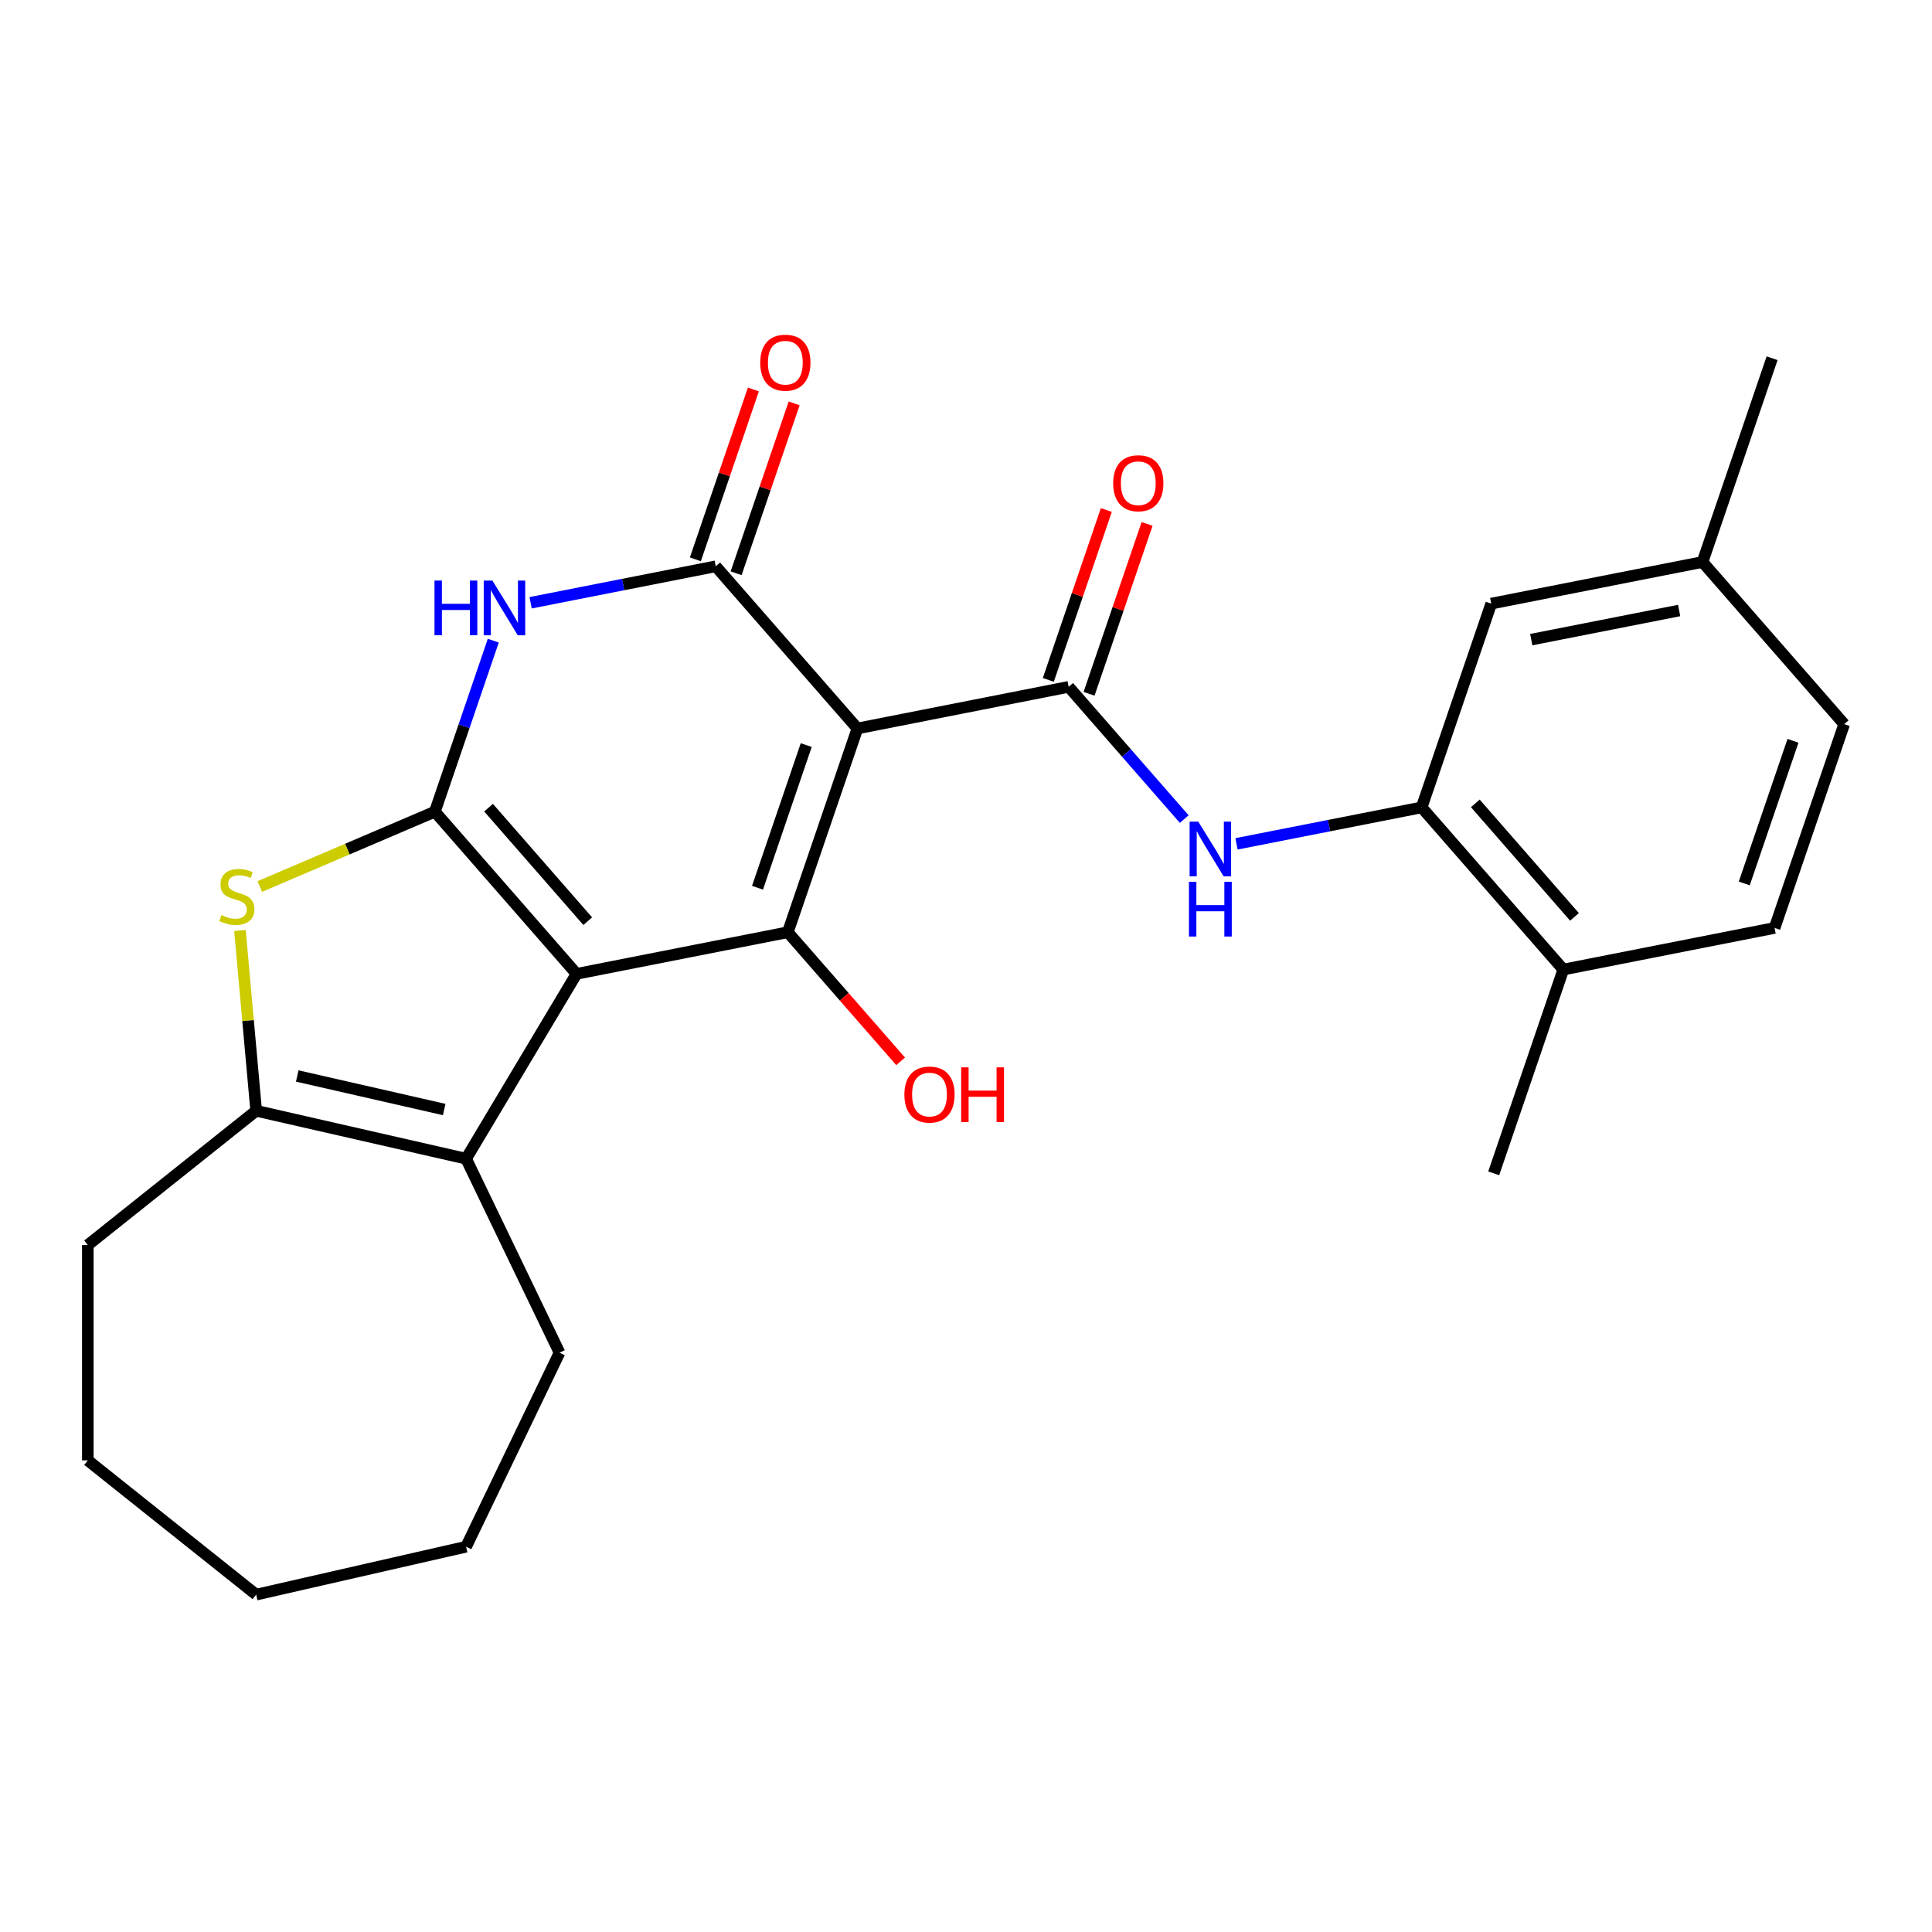 <?xml version='1.0' encoding='iso-8859-1'?>
<svg version='1.1' baseProfile='full'
              xmlns='http://www.w3.org/2000/svg'
                      xmlns:rdkit='http://www.rdkit.org/xml'
                      xmlns:xlink='http://www.w3.org/1999/xlink'
                  xml:space='preserve'
width='1000px' height='1000px' viewBox='0 0 1000 1000'>
<!-- END OF HEADER -->
<rect style='opacity:1.0;fill:#FFFFFF;stroke:none' width='1000' height='1000' x='0' y='0'> </rect>
<path class='bond-0' d='M 298.42,504.061 L 225.089,420.127' style='fill:none;fill-rule:evenodd;stroke:#000000;stroke-width:6px;stroke-linecap:butt;stroke-linejoin:miter;stroke-opacity:1' />
<path class='bond-0' d='M 304.207,476.805 L 252.876,418.051' style='fill:none;fill-rule:evenodd;stroke:#000000;stroke-width:6px;stroke-linecap:butt;stroke-linejoin:miter;stroke-opacity:1' />
<path class='bond-2' d='M 298.42,504.061 L 407.774,482.522' style='fill:none;fill-rule:evenodd;stroke:#000000;stroke-width:6px;stroke-linecap:butt;stroke-linejoin:miter;stroke-opacity:1' />
<path class='bond-7' d='M 298.42,504.061 L 241.255,599.74' style='fill:none;fill-rule:evenodd;stroke:#000000;stroke-width:6px;stroke-linecap:butt;stroke-linejoin:miter;stroke-opacity:1' />
<path class='bond-4' d='M 225.089,420.127 L 240.207,375.864' style='fill:none;fill-rule:evenodd;stroke:#000000;stroke-width:6px;stroke-linecap:butt;stroke-linejoin:miter;stroke-opacity:1' />
<path class='bond-4' d='M 240.207,375.864 L 255.325,331.601' style='fill:none;fill-rule:evenodd;stroke:#0000FF;stroke-width:6px;stroke-linecap:butt;stroke-linejoin:miter;stroke-opacity:1' />
<path class='bond-6' d='M 225.089,420.127 L 179.779,439.494' style='fill:none;fill-rule:evenodd;stroke:#000000;stroke-width:6px;stroke-linecap:butt;stroke-linejoin:miter;stroke-opacity:1' />
<path class='bond-6' d='M 179.779,439.494 L 134.469,458.86' style='fill:none;fill-rule:evenodd;stroke:#CCCC00;stroke-width:6px;stroke-linecap:butt;stroke-linejoin:miter;stroke-opacity:1' />
<path class='bond-1' d='M 443.798,377.049 L 407.774,482.522' style='fill:none;fill-rule:evenodd;stroke:#000000;stroke-width:6px;stroke-linecap:butt;stroke-linejoin:miter;stroke-opacity:1' />
<path class='bond-1' d='M 417.3,385.665 L 392.083,459.496' style='fill:none;fill-rule:evenodd;stroke:#000000;stroke-width:6px;stroke-linecap:butt;stroke-linejoin:miter;stroke-opacity:1' />
<path class='bond-3' d='M 443.798,377.049 L 370.467,293.115' style='fill:none;fill-rule:evenodd;stroke:#000000;stroke-width:6px;stroke-linecap:butt;stroke-linejoin:miter;stroke-opacity:1' />
<path class='bond-5' d='M 443.798,377.049 L 553.152,355.509' style='fill:none;fill-rule:evenodd;stroke:#000000;stroke-width:6px;stroke-linecap:butt;stroke-linejoin:miter;stroke-opacity:1' />
<path class='bond-15' d='M 407.774,482.522 L 436.967,515.936' style='fill:none;fill-rule:evenodd;stroke:#000000;stroke-width:6px;stroke-linecap:butt;stroke-linejoin:miter;stroke-opacity:1' />
<path class='bond-15' d='M 436.967,515.936 L 466.16,549.349' style='fill:none;fill-rule:evenodd;stroke:#FF0000;stroke-width:6px;stroke-linecap:butt;stroke-linejoin:miter;stroke-opacity:1' />
<path class='bond-11' d='M 381.014,296.717 L 396.03,252.754' style='fill:none;fill-rule:evenodd;stroke:#000000;stroke-width:6px;stroke-linecap:butt;stroke-linejoin:miter;stroke-opacity:1' />
<path class='bond-11' d='M 396.03,252.754 L 411.045,208.79' style='fill:none;fill-rule:evenodd;stroke:#FF0000;stroke-width:6px;stroke-linecap:butt;stroke-linejoin:miter;stroke-opacity:1' />
<path class='bond-11' d='M 359.92,289.512 L 374.935,245.549' style='fill:none;fill-rule:evenodd;stroke:#000000;stroke-width:6px;stroke-linecap:butt;stroke-linejoin:miter;stroke-opacity:1' />
<path class='bond-11' d='M 374.935,245.549 L 389.95,201.586' style='fill:none;fill-rule:evenodd;stroke:#FF0000;stroke-width:6px;stroke-linecap:butt;stroke-linejoin:miter;stroke-opacity:1' />
<path class='bond-27' d='M 370.467,293.115 L 322.553,302.552' style='fill:none;fill-rule:evenodd;stroke:#000000;stroke-width:6px;stroke-linecap:butt;stroke-linejoin:miter;stroke-opacity:1' />
<path class='bond-27' d='M 322.553,302.552 L 274.639,311.99' style='fill:none;fill-rule:evenodd;stroke:#0000FF;stroke-width:6px;stroke-linecap:butt;stroke-linejoin:miter;stroke-opacity:1' />
<path class='bond-9' d='M 553.152,355.509 L 583.054,389.735' style='fill:none;fill-rule:evenodd;stroke:#000000;stroke-width:6px;stroke-linecap:butt;stroke-linejoin:miter;stroke-opacity:1' />
<path class='bond-9' d='M 583.054,389.735 L 612.956,423.961' style='fill:none;fill-rule:evenodd;stroke:#0000FF;stroke-width:6px;stroke-linecap:butt;stroke-linejoin:miter;stroke-opacity:1' />
<path class='bond-12' d='M 563.699,359.112 L 578.715,315.148' style='fill:none;fill-rule:evenodd;stroke:#000000;stroke-width:6px;stroke-linecap:butt;stroke-linejoin:miter;stroke-opacity:1' />
<path class='bond-12' d='M 578.715,315.148 L 593.73,271.185' style='fill:none;fill-rule:evenodd;stroke:#FF0000;stroke-width:6px;stroke-linecap:butt;stroke-linejoin:miter;stroke-opacity:1' />
<path class='bond-12' d='M 542.605,351.907 L 557.62,307.943' style='fill:none;fill-rule:evenodd;stroke:#000000;stroke-width:6px;stroke-linecap:butt;stroke-linejoin:miter;stroke-opacity:1' />
<path class='bond-12' d='M 557.62,307.943 L 572.635,263.98' style='fill:none;fill-rule:evenodd;stroke:#FF0000;stroke-width:6px;stroke-linecap:butt;stroke-linejoin:miter;stroke-opacity:1' />
<path class='bond-26' d='M 124.193,481.599 L 128.393,528.269' style='fill:none;fill-rule:evenodd;stroke:#CCCC00;stroke-width:6px;stroke-linecap:butt;stroke-linejoin:miter;stroke-opacity:1' />
<path class='bond-26' d='M 128.393,528.269 L 132.594,574.939' style='fill:none;fill-rule:evenodd;stroke:#000000;stroke-width:6px;stroke-linecap:butt;stroke-linejoin:miter;stroke-opacity:1' />
<path class='bond-8' d='M 241.255,599.74 L 132.594,574.939' style='fill:none;fill-rule:evenodd;stroke:#000000;stroke-width:6px;stroke-linecap:butt;stroke-linejoin:miter;stroke-opacity:1' />
<path class='bond-8' d='M 229.916,574.288 L 153.853,556.927' style='fill:none;fill-rule:evenodd;stroke:#000000;stroke-width:6px;stroke-linecap:butt;stroke-linejoin:miter;stroke-opacity:1' />
<path class='bond-18' d='M 241.255,599.74 L 289.613,700.158' style='fill:none;fill-rule:evenodd;stroke:#000000;stroke-width:6px;stroke-linecap:butt;stroke-linejoin:miter;stroke-opacity:1' />
<path class='bond-20' d='M 132.594,574.939 L 45.455,644.43' style='fill:none;fill-rule:evenodd;stroke:#000000;stroke-width:6px;stroke-linecap:butt;stroke-linejoin:miter;stroke-opacity:1' />
<path class='bond-10' d='M 640.009,436.779 L 687.923,427.341' style='fill:none;fill-rule:evenodd;stroke:#0000FF;stroke-width:6px;stroke-linecap:butt;stroke-linejoin:miter;stroke-opacity:1' />
<path class='bond-10' d='M 687.923,427.341 L 735.837,417.904' style='fill:none;fill-rule:evenodd;stroke:#000000;stroke-width:6px;stroke-linecap:butt;stroke-linejoin:miter;stroke-opacity:1' />
<path class='bond-13' d='M 735.837,417.904 L 809.168,501.837' style='fill:none;fill-rule:evenodd;stroke:#000000;stroke-width:6px;stroke-linecap:butt;stroke-linejoin:miter;stroke-opacity:1' />
<path class='bond-13' d='M 763.623,415.828 L 814.955,474.581' style='fill:none;fill-rule:evenodd;stroke:#000000;stroke-width:6px;stroke-linecap:butt;stroke-linejoin:miter;stroke-opacity:1' />
<path class='bond-14' d='M 735.837,417.904 L 771.86,312.43' style='fill:none;fill-rule:evenodd;stroke:#000000;stroke-width:6px;stroke-linecap:butt;stroke-linejoin:miter;stroke-opacity:1' />
<path class='bond-16' d='M 809.168,501.837 L 918.522,480.298' style='fill:none;fill-rule:evenodd;stroke:#000000;stroke-width:6px;stroke-linecap:butt;stroke-linejoin:miter;stroke-opacity:1' />
<path class='bond-21' d='M 809.168,501.837 L 773.144,607.311' style='fill:none;fill-rule:evenodd;stroke:#000000;stroke-width:6px;stroke-linecap:butt;stroke-linejoin:miter;stroke-opacity:1' />
<path class='bond-17' d='M 771.86,312.43 L 881.215,290.891' style='fill:none;fill-rule:evenodd;stroke:#000000;stroke-width:6px;stroke-linecap:butt;stroke-linejoin:miter;stroke-opacity:1' />
<path class='bond-17' d='M 792.571,331.07 L 869.119,315.993' style='fill:none;fill-rule:evenodd;stroke:#000000;stroke-width:6px;stroke-linecap:butt;stroke-linejoin:miter;stroke-opacity:1' />
<path class='bond-29' d='M 918.522,480.298 L 954.545,374.825' style='fill:none;fill-rule:evenodd;stroke:#000000;stroke-width:6px;stroke-linecap:butt;stroke-linejoin:miter;stroke-opacity:1' />
<path class='bond-29' d='M 902.831,457.272 L 928.047,383.441' style='fill:none;fill-rule:evenodd;stroke:#000000;stroke-width:6px;stroke-linecap:butt;stroke-linejoin:miter;stroke-opacity:1' />
<path class='bond-19' d='M 881.215,290.891 L 954.545,374.825' style='fill:none;fill-rule:evenodd;stroke:#000000;stroke-width:6px;stroke-linecap:butt;stroke-linejoin:miter;stroke-opacity:1' />
<path class='bond-22' d='M 881.215,290.891 L 917.238,185.418' style='fill:none;fill-rule:evenodd;stroke:#000000;stroke-width:6px;stroke-linecap:butt;stroke-linejoin:miter;stroke-opacity:1' />
<path class='bond-23' d='M 289.613,700.158 L 241.255,800.576' style='fill:none;fill-rule:evenodd;stroke:#000000;stroke-width:6px;stroke-linecap:butt;stroke-linejoin:miter;stroke-opacity:1' />
<path class='bond-24' d='M 45.455,644.43 L 45.455,755.885' style='fill:none;fill-rule:evenodd;stroke:#000000;stroke-width:6px;stroke-linecap:butt;stroke-linejoin:miter;stroke-opacity:1' />
<path class='bond-25' d='M 241.255,800.576 L 132.594,825.377' style='fill:none;fill-rule:evenodd;stroke:#000000;stroke-width:6px;stroke-linecap:butt;stroke-linejoin:miter;stroke-opacity:1' />
<path class='bond-28' d='M 45.455,755.885 L 132.594,825.377' style='fill:none;fill-rule:evenodd;stroke:#000000;stroke-width:6px;stroke-linecap:butt;stroke-linejoin:miter;stroke-opacity:1' />
<path  class='atom-5' d='M 224.893 300.494
L 228.733 300.494
L 228.733 312.534
L 243.213 312.534
L 243.213 300.494
L 247.053 300.494
L 247.053 328.814
L 243.213 328.814
L 243.213 315.734
L 228.733 315.734
L 228.733 328.814
L 224.893 328.814
L 224.893 300.494
' fill='#0000FF'/>
<path  class='atom-5' d='M 254.853 300.494
L 264.133 315.494
Q 265.053 316.974, 266.533 319.654
Q 268.013 322.334, 268.093 322.494
L 268.093 300.494
L 271.853 300.494
L 271.853 328.814
L 267.973 328.814
L 258.013 312.414
Q 256.853 310.494, 255.613 308.294
Q 254.413 306.094, 254.053 305.414
L 254.053 328.814
L 250.373 328.814
L 250.373 300.494
L 254.853 300.494
' fill='#0000FF'/>
<path  class='atom-7' d='M 114.603 473.652
Q 114.923 473.772, 116.243 474.332
Q 117.563 474.892, 119.003 475.252
Q 120.483 475.572, 121.923 475.572
Q 124.603 475.572, 126.163 474.292
Q 127.723 472.972, 127.723 470.692
Q 127.723 469.132, 126.923 468.172
Q 126.163 467.212, 124.963 466.692
Q 123.763 466.172, 121.763 465.572
Q 119.243 464.812, 117.723 464.092
Q 116.243 463.372, 115.163 461.852
Q 114.123 460.332, 114.123 457.772
Q 114.123 454.212, 116.523 452.012
Q 118.963 449.812, 123.763 449.812
Q 127.043 449.812, 130.763 451.372
L 129.843 454.452
Q 126.443 453.052, 123.883 453.052
Q 121.123 453.052, 119.603 454.212
Q 118.083 455.332, 118.123 457.292
Q 118.123 458.812, 118.883 459.732
Q 119.683 460.652, 120.803 461.172
Q 121.963 461.692, 123.883 462.292
Q 126.443 463.092, 127.963 463.892
Q 129.483 464.692, 130.563 466.332
Q 131.683 467.932, 131.683 470.692
Q 131.683 474.612, 129.043 476.732
Q 126.443 478.812, 122.083 478.812
Q 119.563 478.812, 117.643 478.252
Q 115.763 477.732, 113.523 476.812
L 114.603 473.652
' fill='#CCCC00'/>
<path  class='atom-10' d='M 620.223 425.283
L 629.503 440.283
Q 630.423 441.763, 631.903 444.443
Q 633.383 447.123, 633.463 447.283
L 633.463 425.283
L 637.223 425.283
L 637.223 453.603
L 633.343 453.603
L 623.383 437.203
Q 622.223 435.283, 620.983 433.083
Q 619.783 430.883, 619.423 430.203
L 619.423 453.603
L 615.743 453.603
L 615.743 425.283
L 620.223 425.283
' fill='#0000FF'/>
<path  class='atom-10' d='M 615.403 456.435
L 619.243 456.435
L 619.243 468.475
L 633.723 468.475
L 633.723 456.435
L 637.563 456.435
L 637.563 484.755
L 633.723 484.755
L 633.723 471.675
L 619.243 471.675
L 619.243 484.755
L 615.403 484.755
L 615.403 456.435
' fill='#0000FF'/>
<path  class='atom-12' d='M 393.49 187.722
Q 393.49 180.922, 396.85 177.122
Q 400.21 173.322, 406.49 173.322
Q 412.77 173.322, 416.13 177.122
Q 419.49 180.922, 419.49 187.722
Q 419.49 194.602, 416.09 198.522
Q 412.69 202.402, 406.49 202.402
Q 400.25 202.402, 396.85 198.522
Q 393.49 194.642, 393.49 187.722
M 406.49 199.202
Q 410.81 199.202, 413.13 196.322
Q 415.49 193.402, 415.49 187.722
Q 415.49 182.162, 413.13 179.362
Q 410.81 176.522, 406.49 176.522
Q 402.17 176.522, 399.81 179.322
Q 397.49 182.122, 397.49 187.722
Q 397.49 193.442, 399.81 196.322
Q 402.17 199.202, 406.49 199.202
' fill='#FF0000'/>
<path  class='atom-13' d='M 576.175 250.116
Q 576.175 243.316, 579.535 239.516
Q 582.895 235.716, 589.175 235.716
Q 595.455 235.716, 598.815 239.516
Q 602.175 243.316, 602.175 250.116
Q 602.175 256.996, 598.775 260.916
Q 595.375 264.796, 589.175 264.796
Q 582.935 264.796, 579.535 260.916
Q 576.175 257.036, 576.175 250.116
M 589.175 261.596
Q 593.495 261.596, 595.815 258.716
Q 598.175 255.796, 598.175 250.116
Q 598.175 244.556, 595.815 241.756
Q 593.495 238.916, 589.175 238.916
Q 584.855 238.916, 582.495 241.716
Q 580.175 244.516, 580.175 250.116
Q 580.175 255.836, 582.495 258.716
Q 584.855 261.596, 589.175 261.596
' fill='#FF0000'/>
<path  class='atom-16' d='M 468.105 566.536
Q 468.105 559.736, 471.465 555.936
Q 474.825 552.136, 481.105 552.136
Q 487.385 552.136, 490.745 555.936
Q 494.105 559.736, 494.105 566.536
Q 494.105 573.416, 490.705 577.336
Q 487.305 581.216, 481.105 581.216
Q 474.865 581.216, 471.465 577.336
Q 468.105 573.456, 468.105 566.536
M 481.105 578.016
Q 485.425 578.016, 487.745 575.136
Q 490.105 572.216, 490.105 566.536
Q 490.105 560.976, 487.745 558.176
Q 485.425 555.336, 481.105 555.336
Q 476.785 555.336, 474.425 558.136
Q 472.105 560.936, 472.105 566.536
Q 472.105 572.256, 474.425 575.136
Q 476.785 578.016, 481.105 578.016
' fill='#FF0000'/>
<path  class='atom-16' d='M 497.505 552.456
L 501.345 552.456
L 501.345 564.496
L 515.825 564.496
L 515.825 552.456
L 519.665 552.456
L 519.665 580.776
L 515.825 580.776
L 515.825 567.696
L 501.345 567.696
L 501.345 580.776
L 497.505 580.776
L 497.505 552.456
' fill='#FF0000'/>
</svg>
